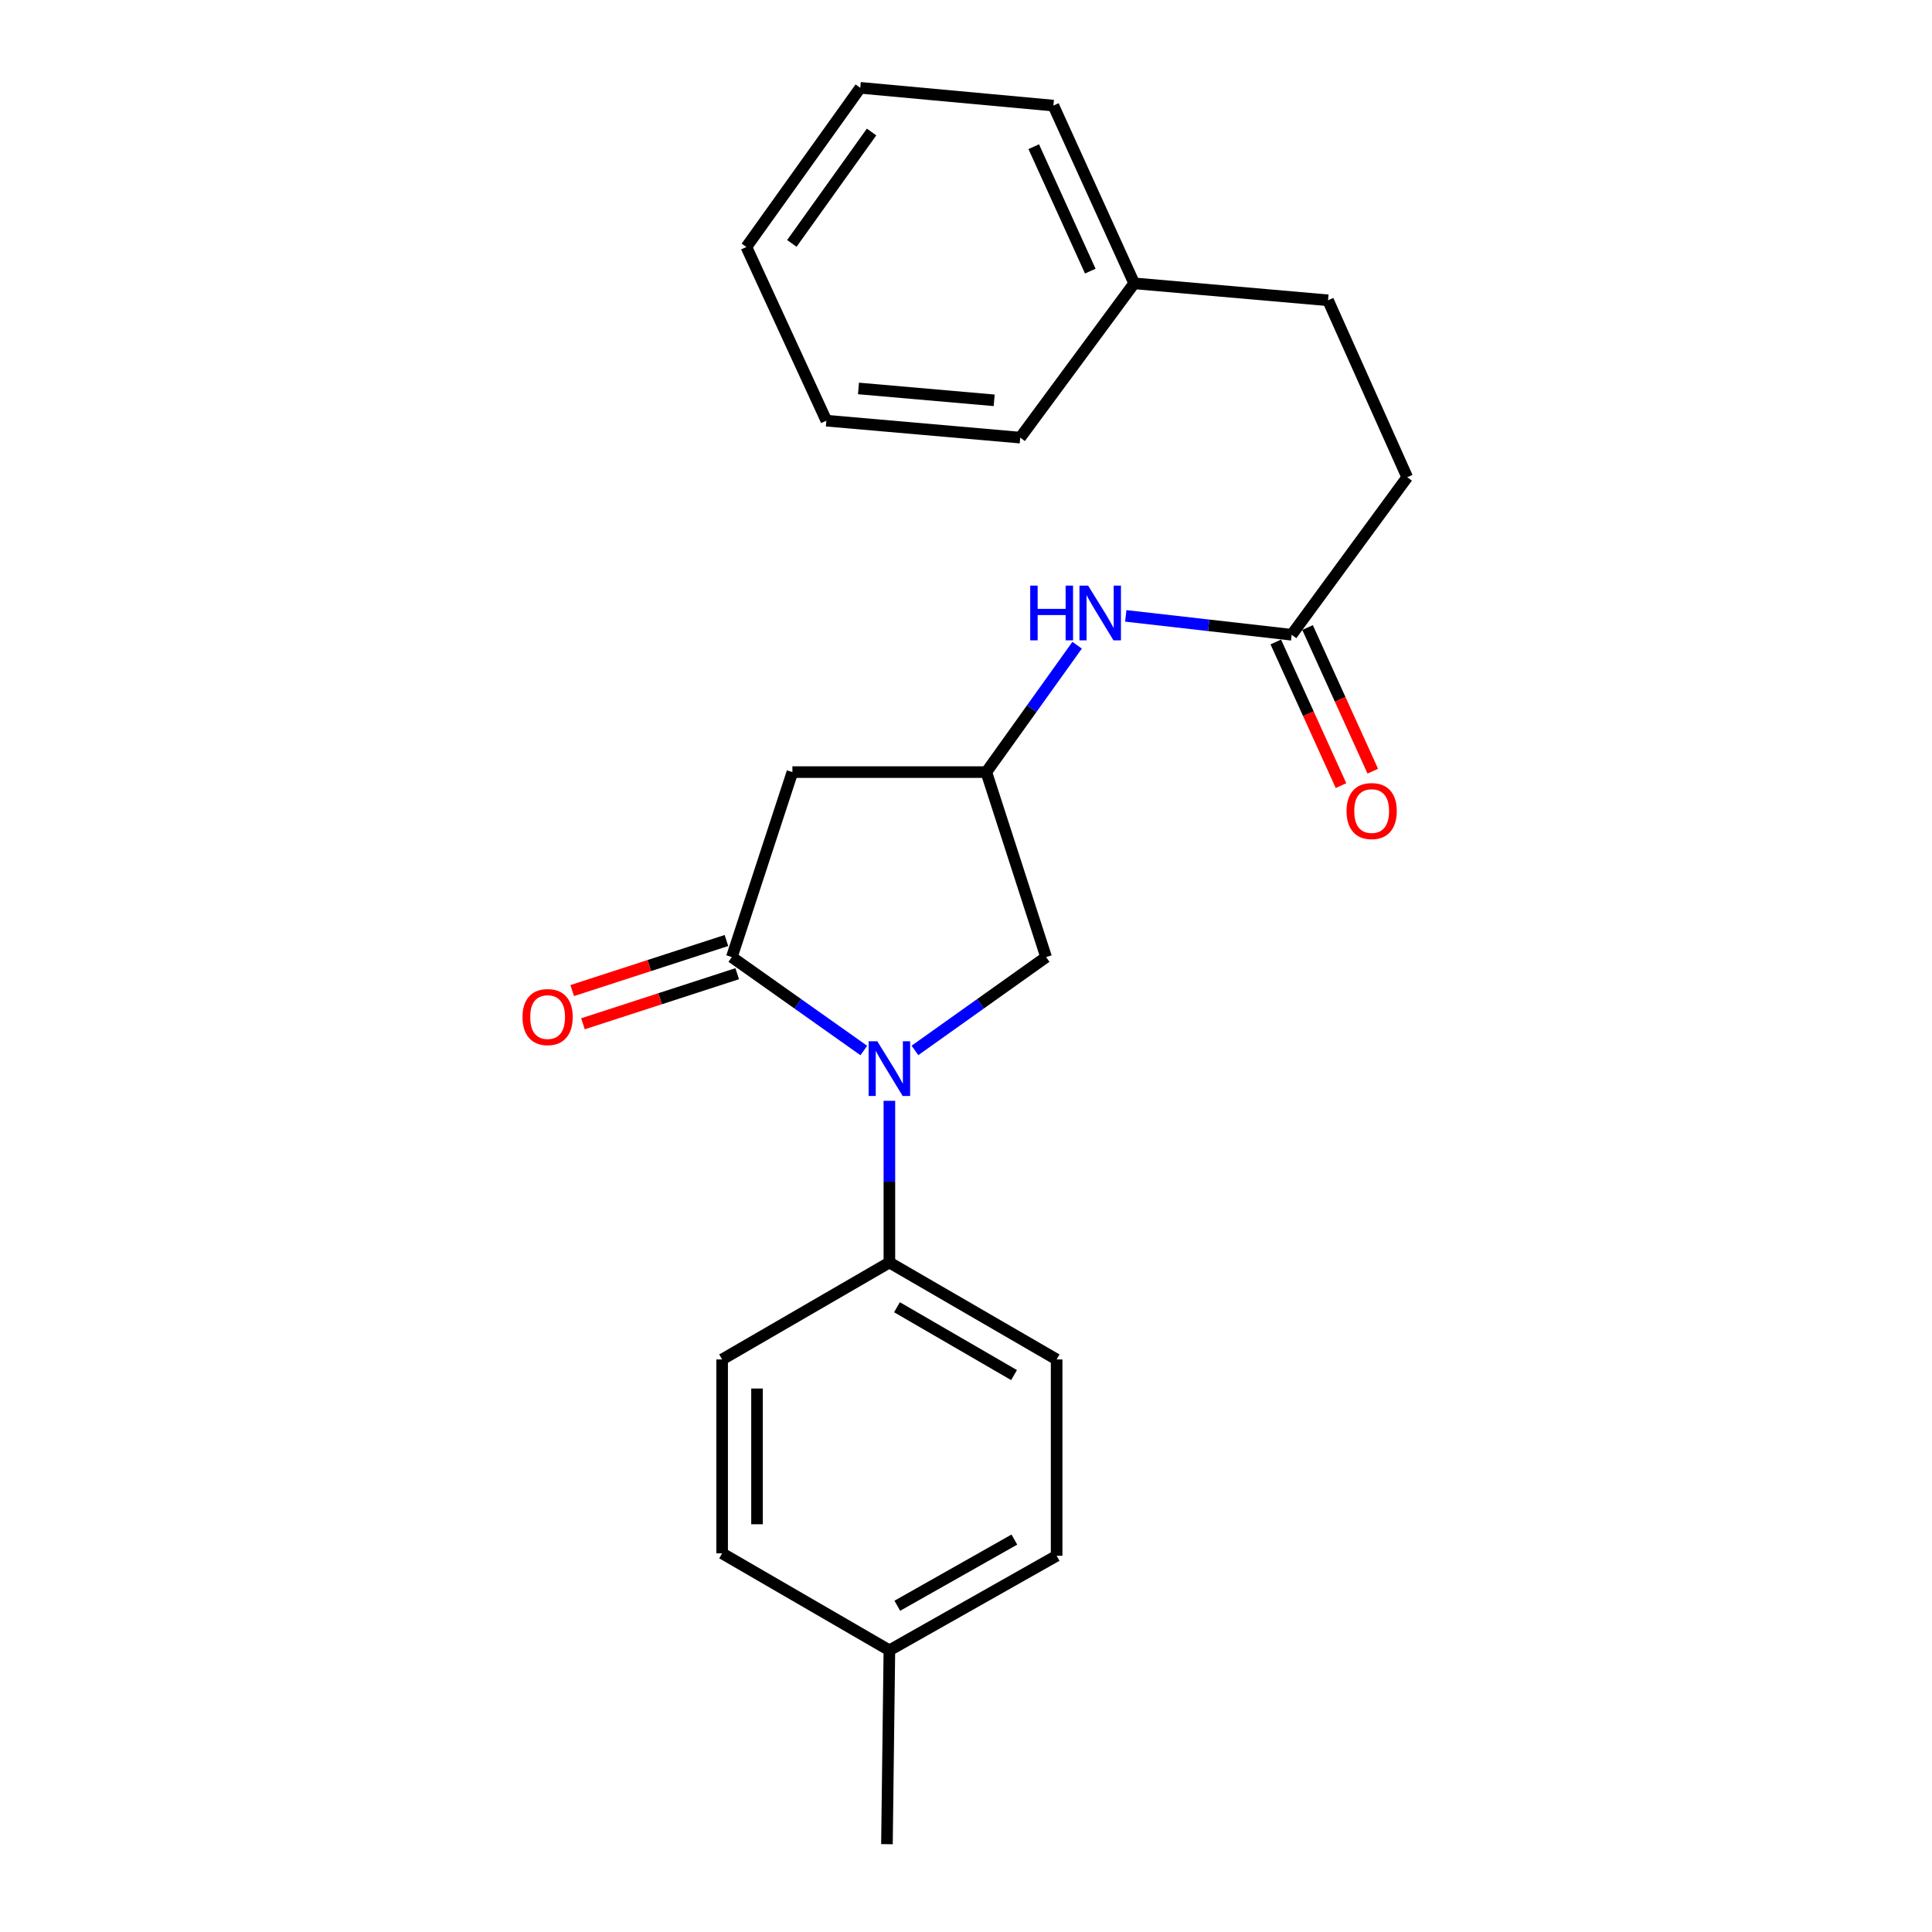 <?xml version='1.0' encoding='iso-8859-1'?>
<svg version='1.1' baseProfile='full'
              xmlns='http://www.w3.org/2000/svg'
                      xmlns:rdkit='http://www.rdkit.org/xml'
                      xmlns:xlink='http://www.w3.org/1999/xlink'
                  xml:space='preserve'
width='1000px' height='1000px' viewBox='0 0 1000 1000'>
<!-- END OF HEADER -->
<rect style='opacity:1.0;fill:#FFFFFF;stroke:none' width='1000' height='1000' x='0' y='0'> </rect>
<path class='bond-0' d='M 447.107,543.741 L 412.949,519.568' style='fill:none;fill-rule:evenodd;stroke:#0000FF;stroke-width:6px;stroke-linecap:butt;stroke-linejoin:miter;stroke-opacity:1' />
<path class='bond-0' d='M 412.949,519.568 L 378.79,495.394' style='fill:none;fill-rule:evenodd;stroke:#000000;stroke-width:6px;stroke-linecap:butt;stroke-linejoin:miter;stroke-opacity:1' />
<path class='bond-3' d='M 473.574,543.697 L 507.517,519.546' style='fill:none;fill-rule:evenodd;stroke:#0000FF;stroke-width:6px;stroke-linecap:butt;stroke-linejoin:miter;stroke-opacity:1' />
<path class='bond-3' d='M 507.517,519.546 L 541.459,495.394' style='fill:none;fill-rule:evenodd;stroke:#000000;stroke-width:6px;stroke-linecap:butt;stroke-linejoin:miter;stroke-opacity:1' />
<path class='bond-4' d='M 460.345,569.778 L 460.345,611.623' style='fill:none;fill-rule:evenodd;stroke:#0000FF;stroke-width:6px;stroke-linecap:butt;stroke-linejoin:miter;stroke-opacity:1' />
<path class='bond-4' d='M 460.345,611.623 L 460.345,653.468' style='fill:none;fill-rule:evenodd;stroke:#000000;stroke-width:6px;stroke-linecap:butt;stroke-linejoin:miter;stroke-opacity:1' />
<path class='bond-1' d='M 378.79,495.394 L 410.146,399.641' style='fill:none;fill-rule:evenodd;stroke:#000000;stroke-width:6px;stroke-linecap:butt;stroke-linejoin:miter;stroke-opacity:1' />
<path class='bond-7' d='M 376.001,486.805 L 336.083,499.765' style='fill:none;fill-rule:evenodd;stroke:#000000;stroke-width:6px;stroke-linecap:butt;stroke-linejoin:miter;stroke-opacity:1' />
<path class='bond-7' d='M 336.083,499.765 L 296.165,512.726' style='fill:none;fill-rule:evenodd;stroke:#FF0000;stroke-width:6px;stroke-linecap:butt;stroke-linejoin:miter;stroke-opacity:1' />
<path class='bond-7' d='M 381.578,503.984 L 341.66,516.944' style='fill:none;fill-rule:evenodd;stroke:#000000;stroke-width:6px;stroke-linecap:butt;stroke-linejoin:miter;stroke-opacity:1' />
<path class='bond-7' d='M 341.66,516.944 L 301.742,529.904' style='fill:none;fill-rule:evenodd;stroke:#FF0000;stroke-width:6px;stroke-linecap:butt;stroke-linejoin:miter;stroke-opacity:1' />
<path class='bond-23' d='M 410.146,399.641 L 510.515,399.641' style='fill:none;fill-rule:evenodd;stroke:#000000;stroke-width:6px;stroke-linecap:butt;stroke-linejoin:miter;stroke-opacity:1' />
<path class='bond-2' d='M 510.515,399.641 L 541.459,495.394' style='fill:none;fill-rule:evenodd;stroke:#000000;stroke-width:6px;stroke-linecap:butt;stroke-linejoin:miter;stroke-opacity:1' />
<path class='bond-6' d='M 510.515,399.641 L 534.016,366.803' style='fill:none;fill-rule:evenodd;stroke:#000000;stroke-width:6px;stroke-linecap:butt;stroke-linejoin:miter;stroke-opacity:1' />
<path class='bond-6' d='M 534.016,366.803 L 557.518,333.965' style='fill:none;fill-rule:evenodd;stroke:#0000FF;stroke-width:6px;stroke-linecap:butt;stroke-linejoin:miter;stroke-opacity:1' />
<path class='bond-9' d='M 460.345,653.468 L 546.908,703.648' style='fill:none;fill-rule:evenodd;stroke:#000000;stroke-width:6px;stroke-linecap:butt;stroke-linejoin:miter;stroke-opacity:1' />
<path class='bond-9' d='M 464.272,676.621 L 524.865,711.746' style='fill:none;fill-rule:evenodd;stroke:#000000;stroke-width:6px;stroke-linecap:butt;stroke-linejoin:miter;stroke-opacity:1' />
<path class='bond-10' d='M 460.345,653.468 L 373.773,703.648' style='fill:none;fill-rule:evenodd;stroke:#000000;stroke-width:6px;stroke-linecap:butt;stroke-linejoin:miter;stroke-opacity:1' />
<path class='bond-5' d='M 668.569,328.551 L 625.633,323.665' style='fill:none;fill-rule:evenodd;stroke:#000000;stroke-width:6px;stroke-linecap:butt;stroke-linejoin:miter;stroke-opacity:1' />
<path class='bond-5' d='M 625.633,323.665 L 582.697,318.779' style='fill:none;fill-rule:evenodd;stroke:#0000FF;stroke-width:6px;stroke-linecap:butt;stroke-linejoin:miter;stroke-opacity:1' />
<path class='bond-8' d='M 660.346,332.285 L 677.226,369.457' style='fill:none;fill-rule:evenodd;stroke:#000000;stroke-width:6px;stroke-linecap:butt;stroke-linejoin:miter;stroke-opacity:1' />
<path class='bond-8' d='M 677.226,369.457 L 694.106,406.629' style='fill:none;fill-rule:evenodd;stroke:#FF0000;stroke-width:6px;stroke-linecap:butt;stroke-linejoin:miter;stroke-opacity:1' />
<path class='bond-8' d='M 676.791,324.817 L 693.671,361.989' style='fill:none;fill-rule:evenodd;stroke:#000000;stroke-width:6px;stroke-linecap:butt;stroke-linejoin:miter;stroke-opacity:1' />
<path class='bond-8' d='M 693.671,361.989 L 710.551,399.162' style='fill:none;fill-rule:evenodd;stroke:#FF0000;stroke-width:6px;stroke-linecap:butt;stroke-linejoin:miter;stroke-opacity:1' />
<path class='bond-11' d='M 668.569,328.551 L 728.371,247.015' style='fill:none;fill-rule:evenodd;stroke:#000000;stroke-width:6px;stroke-linecap:butt;stroke-linejoin:miter;stroke-opacity:1' />
<path class='bond-12' d='M 546.908,703.648 L 546.908,805.261' style='fill:none;fill-rule:evenodd;stroke:#000000;stroke-width:6px;stroke-linecap:butt;stroke-linejoin:miter;stroke-opacity:1' />
<path class='bond-13' d='M 373.773,703.648 L 373.773,804.007' style='fill:none;fill-rule:evenodd;stroke:#000000;stroke-width:6px;stroke-linecap:butt;stroke-linejoin:miter;stroke-opacity:1' />
<path class='bond-13' d='M 391.834,718.702 L 391.834,788.953' style='fill:none;fill-rule:evenodd;stroke:#000000;stroke-width:6px;stroke-linecap:butt;stroke-linejoin:miter;stroke-opacity:1' />
<path class='bond-15' d='M 728.371,247.015 L 687.392,155.436' style='fill:none;fill-rule:evenodd;stroke:#000000;stroke-width:6px;stroke-linecap:butt;stroke-linejoin:miter;stroke-opacity:1' />
<path class='bond-24' d='M 546.908,805.261 L 460.345,854.196' style='fill:none;fill-rule:evenodd;stroke:#000000;stroke-width:6px;stroke-linecap:butt;stroke-linejoin:miter;stroke-opacity:1' />
<path class='bond-24' d='M 525.035,796.879 L 464.441,831.134' style='fill:none;fill-rule:evenodd;stroke:#000000;stroke-width:6px;stroke-linecap:butt;stroke-linejoin:miter;stroke-opacity:1' />
<path class='bond-14' d='M 373.773,804.007 L 460.345,854.196' style='fill:none;fill-rule:evenodd;stroke:#000000;stroke-width:6px;stroke-linecap:butt;stroke-linejoin:miter;stroke-opacity:1' />
<path class='bond-17' d='M 460.345,854.196 L 459.081,954.545' style='fill:none;fill-rule:evenodd;stroke:#000000;stroke-width:6px;stroke-linecap:butt;stroke-linejoin:miter;stroke-opacity:1' />
<path class='bond-16' d='M 687.392,155.436 L 587.043,146.656' style='fill:none;fill-rule:evenodd;stroke:#000000;stroke-width:6px;stroke-linecap:butt;stroke-linejoin:miter;stroke-opacity:1' />
<path class='bond-18' d='M 587.043,146.656 L 545.232,54.656' style='fill:none;fill-rule:evenodd;stroke:#000000;stroke-width:6px;stroke-linecap:butt;stroke-linejoin:miter;stroke-opacity:1' />
<path class='bond-18' d='M 564.329,140.329 L 535.061,75.928' style='fill:none;fill-rule:evenodd;stroke:#000000;stroke-width:6px;stroke-linecap:butt;stroke-linejoin:miter;stroke-opacity:1' />
<path class='bond-19' d='M 587.043,146.656 L 528.064,226.516' style='fill:none;fill-rule:evenodd;stroke:#000000;stroke-width:6px;stroke-linecap:butt;stroke-linejoin:miter;stroke-opacity:1' />
<path class='bond-21' d='M 545.232,54.656 L 445.274,45.455' style='fill:none;fill-rule:evenodd;stroke:#000000;stroke-width:6px;stroke-linecap:butt;stroke-linejoin:miter;stroke-opacity:1' />
<path class='bond-20' d='M 528.064,226.516 L 427.725,217.737' style='fill:none;fill-rule:evenodd;stroke:#000000;stroke-width:6px;stroke-linecap:butt;stroke-linejoin:miter;stroke-opacity:1' />
<path class='bond-20' d='M 514.587,207.207 L 444.35,201.061' style='fill:none;fill-rule:evenodd;stroke:#000000;stroke-width:6px;stroke-linecap:butt;stroke-linejoin:miter;stroke-opacity:1' />
<path class='bond-22' d='M 427.725,217.737 L 386.325,127.843' style='fill:none;fill-rule:evenodd;stroke:#000000;stroke-width:6px;stroke-linecap:butt;stroke-linejoin:miter;stroke-opacity:1' />
<path class='bond-25' d='M 445.274,45.455 L 386.325,127.843' style='fill:none;fill-rule:evenodd;stroke:#000000;stroke-width:6px;stroke-linecap:butt;stroke-linejoin:miter;stroke-opacity:1' />
<path class='bond-25' d='M 451.12,68.322 L 409.856,125.994' style='fill:none;fill-rule:evenodd;stroke:#000000;stroke-width:6px;stroke-linecap:butt;stroke-linejoin:miter;stroke-opacity:1' />
<path  class='atom-0' d='M 454.085 538.949
L 463.365 553.949
Q 464.285 555.429, 465.765 558.109
Q 467.245 560.789, 467.325 560.949
L 467.325 538.949
L 471.085 538.949
L 471.085 567.269
L 467.205 567.269
L 457.245 550.869
Q 456.085 548.949, 454.845 546.749
Q 453.645 544.549, 453.285 543.869
L 453.285 567.269
L 449.605 567.269
L 449.605 538.949
L 454.085 538.949
' fill='#0000FF'/>
<path  class='atom-7' d='M 533.244 303.113
L 537.084 303.113
L 537.084 315.153
L 551.564 315.153
L 551.564 303.113
L 555.404 303.113
L 555.404 331.433
L 551.564 331.433
L 551.564 318.353
L 537.084 318.353
L 537.084 331.433
L 533.244 331.433
L 533.244 303.113
' fill='#0000FF'/>
<path  class='atom-7' d='M 563.204 303.113
L 572.484 318.113
Q 573.404 319.593, 574.884 322.273
Q 576.364 324.953, 576.444 325.113
L 576.444 303.113
L 580.204 303.113
L 580.204 331.433
L 576.324 331.433
L 566.364 315.033
Q 565.204 313.113, 563.964 310.913
Q 562.764 308.713, 562.404 308.033
L 562.404 331.433
L 558.724 331.433
L 558.724 303.113
L 563.204 303.113
' fill='#0000FF'/>
<path  class='atom-8' d='M 270.448 526.429
Q 270.448 519.629, 273.808 515.829
Q 277.168 512.029, 283.448 512.029
Q 289.728 512.029, 293.088 515.829
Q 296.448 519.629, 296.448 526.429
Q 296.448 533.309, 293.048 537.229
Q 289.648 541.109, 283.448 541.109
Q 277.208 541.109, 273.808 537.229
Q 270.448 533.349, 270.448 526.429
M 283.448 537.909
Q 287.768 537.909, 290.088 535.029
Q 292.448 532.109, 292.448 526.429
Q 292.448 520.869, 290.088 518.069
Q 287.768 515.229, 283.448 515.229
Q 279.128 515.229, 276.768 518.029
Q 274.448 520.829, 274.448 526.429
Q 274.448 532.149, 276.768 535.029
Q 279.128 537.909, 283.448 537.909
' fill='#FF0000'/>
<path  class='atom-9' d='M 696.968 419.799
Q 696.968 412.999, 700.328 409.199
Q 703.688 405.399, 709.968 405.399
Q 716.248 405.399, 719.608 409.199
Q 722.968 412.999, 722.968 419.799
Q 722.968 426.679, 719.568 430.599
Q 716.168 434.479, 709.968 434.479
Q 703.728 434.479, 700.328 430.599
Q 696.968 426.719, 696.968 419.799
M 709.968 431.279
Q 714.288 431.279, 716.608 428.399
Q 718.968 425.479, 718.968 419.799
Q 718.968 414.239, 716.608 411.439
Q 714.288 408.599, 709.968 408.599
Q 705.648 408.599, 703.288 411.399
Q 700.968 414.199, 700.968 419.799
Q 700.968 425.519, 703.288 428.399
Q 705.648 431.279, 709.968 431.279
' fill='#FF0000'/>
</svg>

